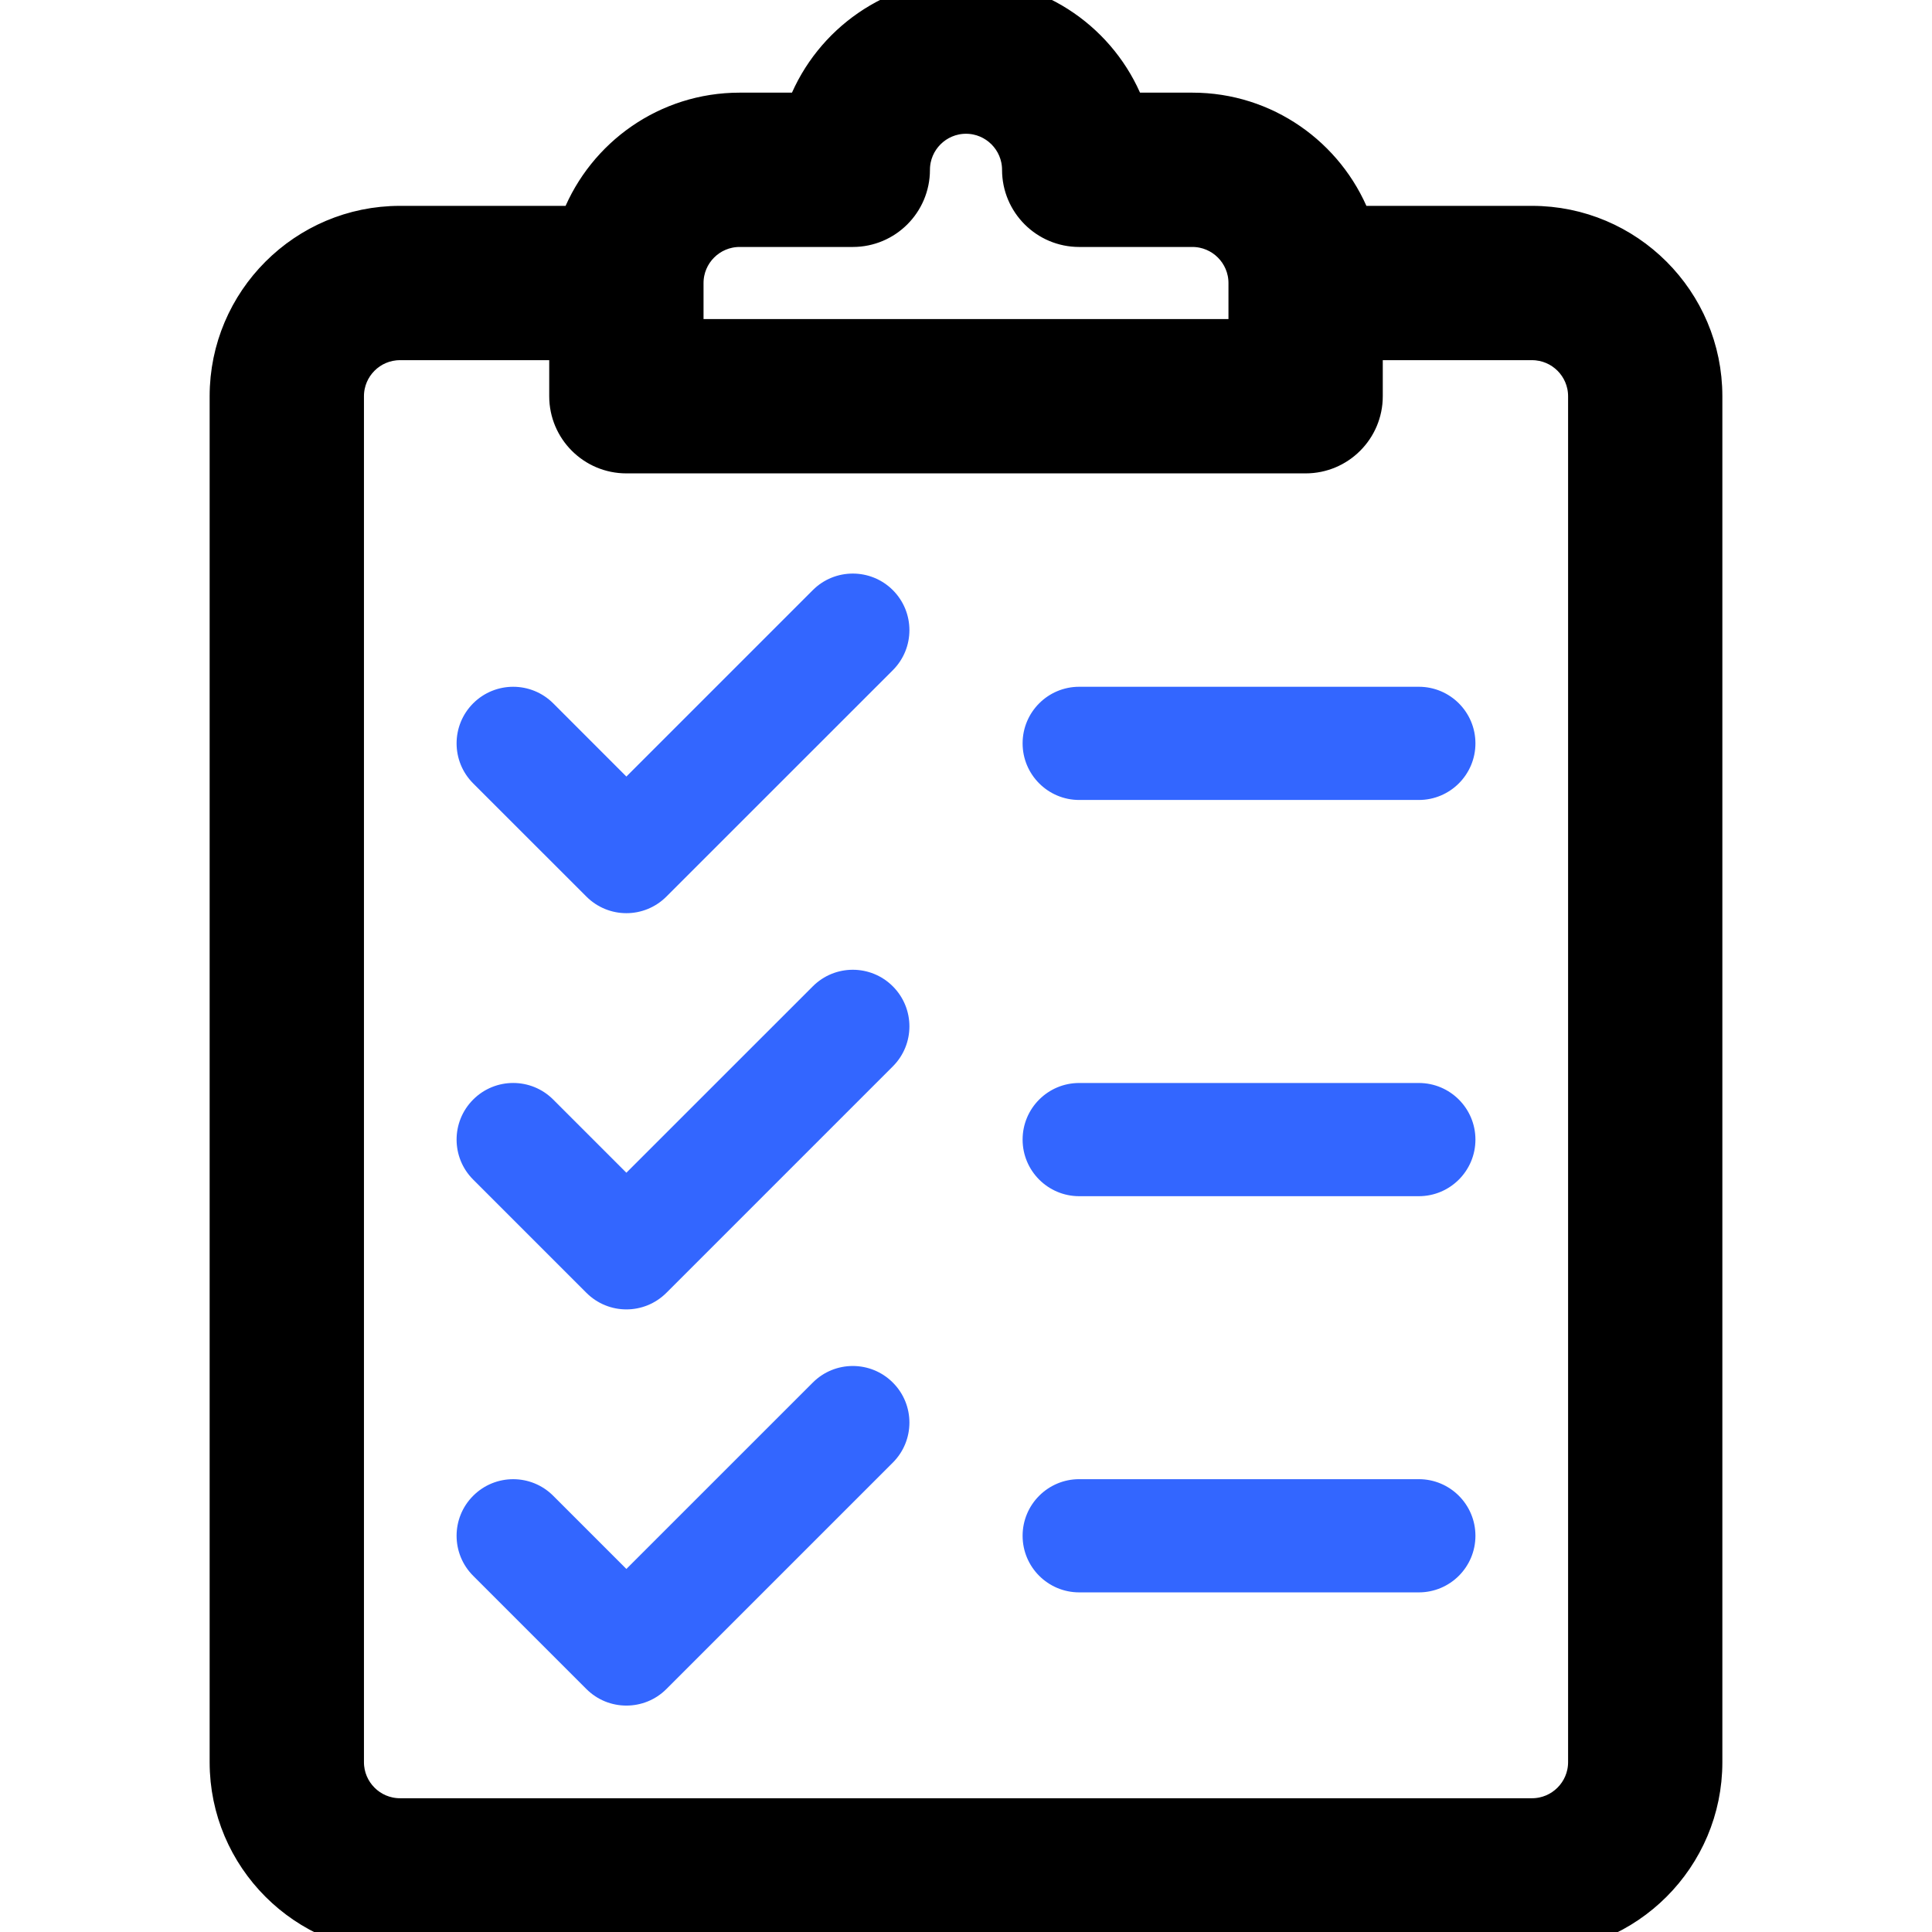 <svg xmlns="http://www.w3.org/2000/svg" width="47" height="47" viewBox="0 0 47 47" fill="none"><g clip-path="url(#clip0_3787_107)"><path d="M37.27 5.258H33.075C32.428 3.646 30.85 2.504 29.008 2.504H27.568C26.921 0.892 25.342 -0.25 23.5 -0.25C21.658 -0.25 20.079 0.892 19.432 2.504H17.992C16.15 2.504 14.572 3.646 13.925 5.258H9.73C7.315 5.258 5.35 7.223 5.35 9.639V42.869C5.35 45.285 7.315 47.25 9.73 47.25H37.27C39.685 47.25 41.65 45.285 41.65 42.869V9.639C41.65 7.223 39.685 5.258 37.27 5.258ZM16.865 6.885C16.865 6.264 17.371 5.758 17.992 5.758H20.746C21.645 5.758 22.373 5.029 22.373 4.131C22.373 3.51 22.879 3.004 23.5 3.004C24.121 3.004 24.627 3.51 24.627 4.131C24.627 5.029 25.355 5.758 26.254 5.758H29.008C29.629 5.758 30.135 6.264 30.135 6.885V8.012H16.865V6.885ZM38.397 42.869C38.397 43.49 37.891 43.996 37.27 43.996H9.73C9.109 43.996 8.604 43.49 8.604 42.869V9.639C8.604 9.017 9.109 8.512 9.73 8.512H13.611V9.639C13.611 10.537 14.34 11.266 15.238 11.266H31.762C32.66 11.266 33.389 10.537 33.389 9.639V8.512H37.27C37.891 8.512 38.397 9.017 38.397 9.639V42.869Z" fill="black" stroke="black" stroke-width="0.5"></path><path d="M21.72 23.995C21.182 23.457 20.31 23.457 19.773 23.995L15.238 28.529L13.458 26.749C12.92 26.211 12.049 26.211 11.511 26.749C10.973 27.287 10.973 28.159 11.511 28.696L14.265 31.45C14.534 31.719 14.886 31.854 15.238 31.854C15.591 31.854 15.943 31.719 16.212 31.45L21.72 25.942C22.258 25.405 22.258 24.533 21.72 23.995ZM21.72 14.356C21.182 13.819 20.31 13.819 19.773 14.356L15.238 18.891L13.458 17.11C12.92 16.573 12.049 16.573 11.511 17.11C10.973 17.648 10.973 18.52 11.511 19.058L14.265 21.811C14.534 22.08 14.886 22.215 15.238 22.215C15.591 22.215 15.943 22.08 16.212 21.811L21.72 16.304C22.258 15.766 22.258 14.894 21.72 14.356ZM21.72 33.634C21.182 33.096 20.31 33.096 19.773 33.634L15.238 38.168L13.458 36.388C12.92 35.85 12.049 35.85 11.511 36.388C10.973 36.925 10.973 37.797 11.511 38.335L14.265 41.089C14.534 41.358 14.886 41.492 15.238 41.492C15.591 41.492 15.943 41.358 16.212 41.089L21.72 35.581C22.258 35.043 22.258 34.171 21.72 33.634ZM34.516 16.707H26.254C25.494 16.707 24.877 17.323 24.877 18.084C24.877 18.844 25.494 19.461 26.254 19.461H34.516C35.276 19.461 35.893 18.844 35.893 18.084C35.893 17.323 35.276 16.707 34.516 16.707ZM34.516 35.984H26.254C25.494 35.984 24.877 36.601 24.877 37.361C24.877 38.122 25.494 38.738 26.254 38.738H34.516C35.276 38.738 35.893 38.122 35.893 37.361C35.893 36.601 35.276 35.984 34.516 35.984ZM34.516 26.346H26.254C25.494 26.346 24.877 26.962 24.877 27.723C24.877 28.483 25.494 29.1 26.254 29.1H34.516C35.276 29.1 35.893 28.483 35.893 27.723C35.893 26.962 35.276 26.346 34.516 26.346Z" fill="#3366FF"></path></g><defs><clipPath id="clip0_3787_107"><rect width="47" height="47" fill="white"></rect></clipPath></defs></svg>